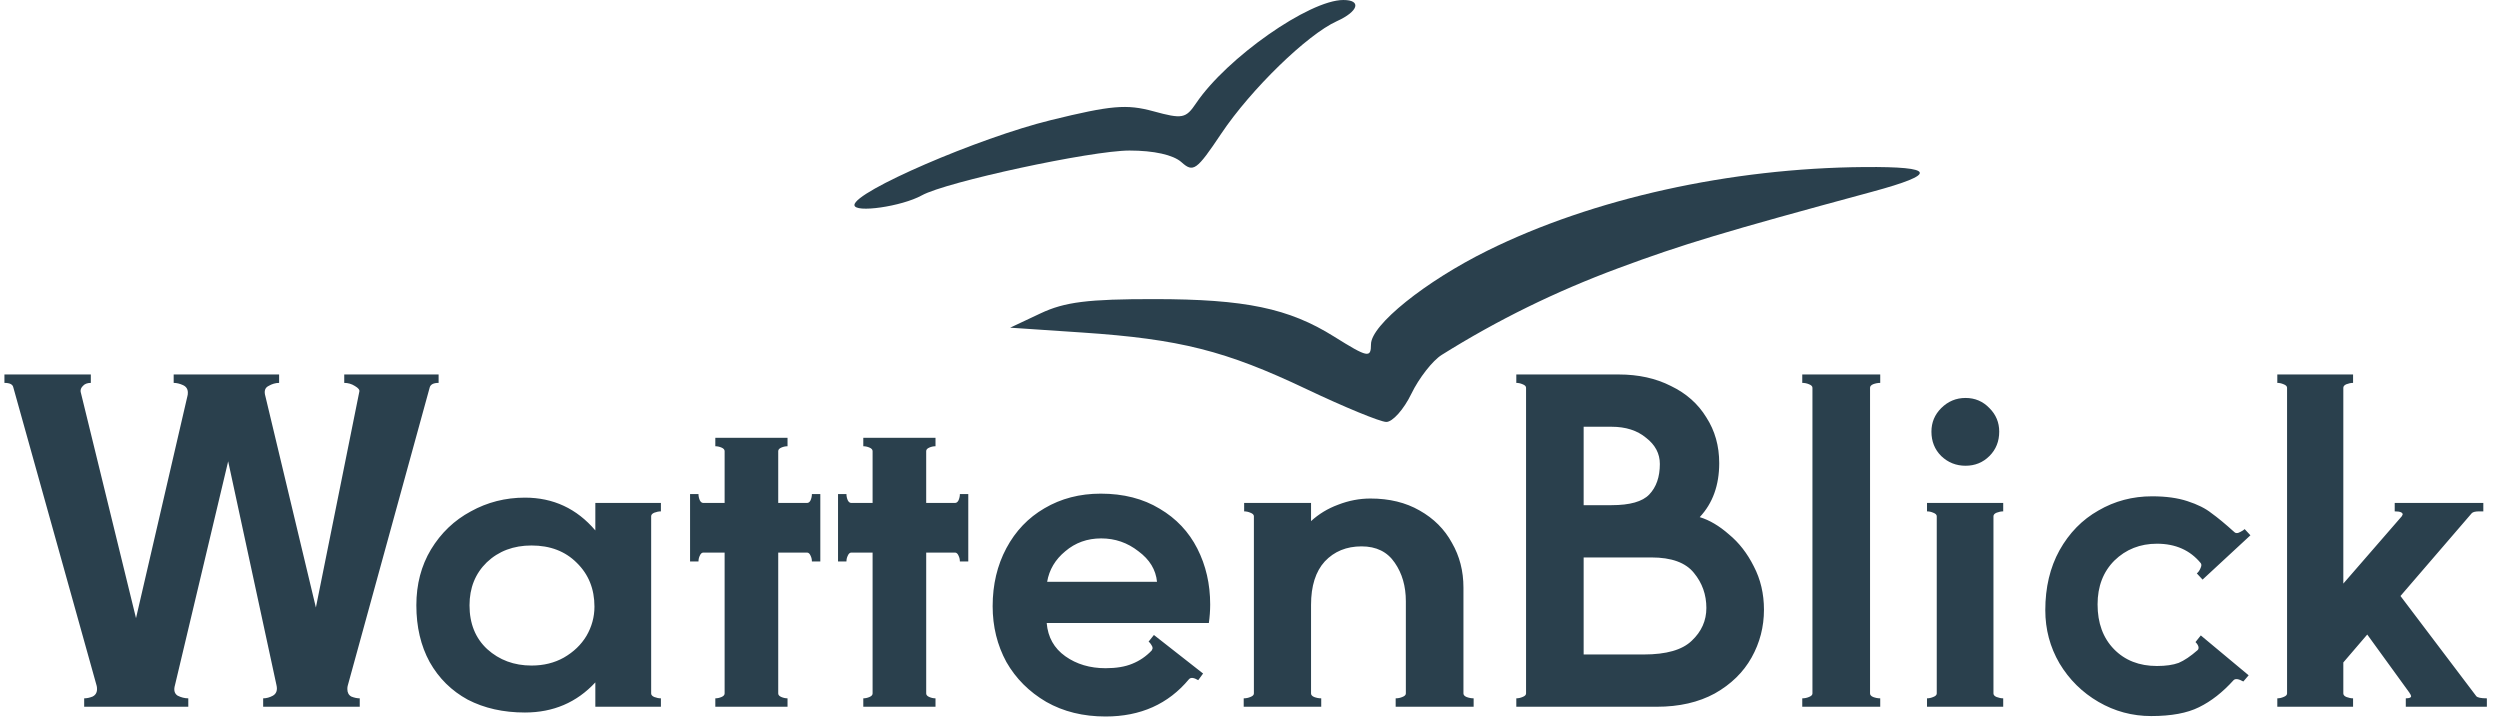 <svg width="237" height="68" viewBox="0 0 237 68" fill="none" xmlns="http://www.w3.org/2000/svg"><path d="M62.654 48.478C62.458 48.478 62.248 48.52 62.024 48.604 61.828 48.688 61.73 48.8 61.73 48.94v16.8C61.73 65.88 61.828 65.992 62.024 66.076 62.248 66.16 62.458 66.202 62.654 66.202V67H56.438V64.69C54.674 66.594 52.448 67.546 49.76 67.546 47.716 67.546 45.91 67.14 44.342 66.328 42.802 65.488 41.598 64.298 40.73 62.758 39.89 61.218 39.47 59.426 39.47 57.382 39.47 55.394 39.932 53.63 40.856 52.09 41.808 50.522 43.068 49.318 44.636 48.478 46.204 47.61 47.912 47.176 49.76 47.176c2.688.0 4.914 1.036 6.678 3.108V47.68h6.216V48.478zM50.39 63.094C51.538 63.094 52.56 62.842 53.456 62.338 54.38 61.806 55.094 61.12 55.598 60.28 56.102 59.412 56.354 58.488 56.354 57.508 56.354 55.828 55.794 54.442 54.674 53.35c-1.092-1.092-2.52-1.638-4.284-1.638C48.682 51.712 47.268 52.244 46.148 53.308 45.056 54.372 44.51 55.73 44.51 57.382 44.51 59.118 45.07 60.504 46.19 61.54c1.148 1.036 2.548 1.554 4.2 1.554zM77.766 46.84V53.224H76.968C76.968 53.028 76.926 52.846 76.842 52.678 76.758 52.482 76.646 52.384 76.506 52.384h-2.73V65.74C73.776 65.88 73.874 65.992 74.07 66.076 74.266 66.16 74.462 66.202 74.658 66.202V67h-6.846V66.202C68.008 66.202 68.204 66.16 68.4 66.076 68.596 65.992 68.694 65.88 68.694 65.74V52.384H66.678C66.538 52.384 66.426 52.482 66.342 52.678 66.258 52.846 66.216 53.028 66.216 53.224H65.418V46.84H66.216C66.216 47.036 66.258 47.232 66.342 47.428 66.426 47.596 66.538 47.68 66.678 47.68H68.694V42.766C68.694 42.626 68.596 42.514 68.4 42.43 68.204 42.346 68.008 42.304 67.812 42.304V41.506h6.846V42.304C74.462 42.304 74.266 42.346 74.07 42.43S73.776 42.626 73.776 42.766V47.68h2.73C76.646 47.68 76.758 47.596 76.842 47.428 76.926 47.232 76.968 47.036 76.968 46.84H77.766zm14.027.0V53.224H90.996C90.996 53.028 90.954 52.846 90.87 52.678 90.785 52.482 90.674 52.384 90.534 52.384h-2.73V65.74C87.803 65.88 87.901 65.992 88.097 66.076 88.293 66.16 88.49 66.202 88.686 66.202V67h-6.846V66.202C82.035 66.202 82.231 66.16 82.427 66.076 82.624 65.992 82.722 65.88 82.722 65.74V52.384H80.706C80.566 52.384 80.454 52.482 80.37 52.678 80.285 52.846 80.243 53.028 80.243 53.224H79.445V46.84H80.243C80.243 47.036 80.285 47.232 80.37 47.428 80.454 47.596 80.566 47.68 80.706 47.68H82.722V42.766C82.722 42.626 82.624 42.514 82.427 42.43 82.231 42.346 82.035 42.304 81.84 42.304V41.506h6.846V42.304C88.49 42.304 88.293 42.346 88.097 42.43S87.803 42.626 87.803 42.766V47.68h2.73C90.674 47.68 90.785 47.596 90.87 47.428 90.954 47.232 90.996 47.036 90.996 46.84H91.793zM104.351 46.798C106.507 46.798 108.369 47.274 109.937 48.226 111.505 49.15 112.695 50.41 113.507 52.006 114.319 53.602 114.725 55.366 114.725 57.298 114.725 57.886 114.683 58.474 114.599 59.062H99.227C99.339 60.406 99.927 61.456 100.991 62.212 102.055 62.968 103.329 63.346 104.813 63.346 105.821 63.346 106.661 63.206 107.333 62.926 108.033 62.646 108.649 62.226 109.181 61.666 109.237 61.554 109.265 61.484 109.265 61.456 109.265 61.344 109.223 61.232 109.139 61.12 109.055 60.98 108.971 60.882 108.887 60.826L109.391 60.196 114.053 63.85 113.591 64.48C113.171 64.228 112.877 64.2 112.709 64.396 110.749 66.748 108.117 67.924 104.813 67.924 102.685 67.924 100.809 67.462 99.185 66.538 97.561 65.586 96.301 64.326 95.405 62.758 94.537 61.162 94.103 59.398 94.103 57.466 94.103 55.422 94.537 53.588 95.405 51.964 96.273 50.34 97.477 49.08 99.017 48.184 100.585 47.26 102.363 46.798 104.351 46.798zm5.334 8.358C109.573 54.008 108.985 53.042 107.921 52.258 106.885 51.446 105.709 51.04 104.393 51.04S101.943 51.446 100.991 52.258C100.039 53.042 99.465 54.008 99.269 55.156H109.685zm29.05 10.584C138.735 65.88 138.833 65.992 139.029 66.076 139.253 66.16 139.477 66.202 139.701 66.202V67h-7.392V66.202C132.533 66.202 132.743 66.16 132.939 66.076 133.163 65.992 133.275 65.88 133.275 65.74V57.004C133.275 55.576 132.925 54.358 132.225 53.35 131.525 52.314 130.475 51.796 129.075 51.796 127.647 51.796 126.485 52.272 125.589 53.224 124.721 54.176 124.287 55.548 124.287 57.34V65.74C124.287 65.88 124.385 65.992 124.581 66.076 124.805 66.16 125.029 66.202 125.253 66.202V67H117.903V66.202C118.127 66.202 118.337 66.16 118.533 66.076 118.757 65.992 118.869 65.88 118.869 65.74V48.94C118.869 48.8 118.757 48.688 118.533 48.604 118.337 48.52 118.141 48.478 117.945 48.478V47.68H124.287v1.722C125.015 48.73 125.869 48.212 126.849 47.848 127.857 47.456 128.879 47.26 129.915 47.26c1.792.0 3.346.378 4.662 1.134C135.921 49.15 136.943 50.172 137.643 51.46 138.371 52.72 138.735 54.134 138.735 55.702V65.74zm22.399-16.716C162.058 49.304 162.982 49.85 163.906 50.662 164.858 51.446 165.642 52.454 166.258 53.686 166.902 54.918 167.224 56.29 167.224 57.802 167.224 59.426 166.832 60.938 166.048 62.338S164.102 64.872 162.562 65.74C161.022 66.58 159.188 67 157.06 67H143.746V66.202C143.942 66.202 144.138 66.16 144.334 66.076 144.558 65.992 144.67 65.88 144.67 65.74V36.76C144.67 36.62 144.558 36.508 144.334 36.424 144.138 36.34 143.942 36.298 143.746 36.298V35.5h9.702C155.324 35.5 156.976 35.864 158.404 36.592 159.86 37.292 160.98 38.286 161.764 39.574 162.576 40.834 162.982 42.276 162.982 43.9 162.982 46 162.366 47.708 161.134 49.024zM150.13 40.456V47.89H152.776C154.512 47.89 155.702 47.554 156.346 46.882 157.018 46.182 157.354 45.216 157.354 43.984 157.354 43.004 156.92 42.178 156.052 41.506 155.212 40.806 154.12 40.456 152.776 40.456H150.13zM155.842 62.044C157.97 62.044 159.482 61.61 160.378 60.742 161.302 59.874 161.764 58.838 161.764 57.634 161.764 56.374 161.372 55.268 160.588 54.316 159.804 53.336 158.46 52.846 156.556 52.846H150.13v9.198H155.842zM171.82 36.76C171.82 36.62 171.708 36.508 171.484 36.424 171.288 36.34 171.078 36.298 170.854 36.298V35.5h7.392V36.298C178.022 36.298 177.798 36.34 177.574 36.424 177.378 36.508 177.28 36.62 177.28 36.76V65.74C177.28 65.88 177.378 65.992 177.574 66.076 177.798 66.16 178.022 66.202 178.246 66.202V67h-7.392V66.202C171.078 66.202 171.288 66.16 171.484 66.076 171.708 65.992 171.82 65.88 171.82 65.74V36.76zm14.514 7.392c-.896.0-1.666-.308-2.31-.924C183.408 42.612 183.1 41.842 183.1 40.918 183.1 40.05 183.408 39.308 184.024 38.692 184.668 38.048 185.438 37.726 186.334 37.726 187.23 37.726 187.986 38.048 188.602 38.692 189.218 39.308 189.526 40.05 189.526 40.918 189.526 41.842 189.218 42.612 188.602 43.228 187.986 43.844 187.23 44.152 186.334 44.152zM183.604 48.94C183.604 48.8 183.492 48.688 183.268 48.604 183.072 48.52 182.876 48.478 182.68 48.478V47.68H189.904V48.478C189.708 48.478 189.498 48.52 189.274 48.604 189.078 48.688 188.98 48.8 188.98 48.94v16.8C188.98 65.88 189.078 65.992 189.274 66.076 189.498 66.16 189.708 66.202 189.904 66.202V67H182.68V66.202C182.876 66.202 183.072 66.16 183.268 66.076 183.492 65.992 183.604 65.88 183.604 65.74V48.94zm20.328 18.942C202.14 67.882 200.474 67.434 198.934 66.538S196.162 64.424 195.238 62.884C194.342 61.344 193.894 59.664 193.894 57.844 193.894 55.688 194.342 53.798 195.238 52.174 196.162 50.522 197.394 49.262 198.934 48.394 200.474 47.498 202.168 47.05 204.016 47.05 205.332 47.05 206.452 47.204 207.376 47.512c.952.308 1.708.686 2.268 1.134C210.232 49.066 210.96 49.668 211.828 50.452 211.884 50.508 211.954 50.536 212.038 50.536 212.15 50.536 212.276 50.494 212.416 50.41 212.584 50.326 212.71 50.242 212.794 50.158L213.34 50.746l-4.536 4.2L208.258 54.358C208.398 54.246 208.51 54.092 208.594 53.896 208.706 53.672 208.72 53.504 208.636 53.392 207.628 52.16 206.242 51.544 204.478 51.544 202.882 51.544 201.538 52.076 200.446 53.14 199.382 54.204 198.85 55.59 198.85 57.298c0 1.764.518 3.178 1.554 4.242S202.798 63.136 204.478 63.136C205.318 63.136 206.004 63.038 206.536 62.842 207.068 62.618 207.67 62.212 208.342 61.624 208.398 61.568 208.426 61.498 208.426 61.414 208.426 61.246 208.328 61.064 208.132 60.868L208.636 60.238l4.536 3.78L212.668 64.606C212.22 64.354 211.912 64.312 211.744 64.48 210.708 65.628 209.616 66.482 208.468 67.042 207.348 67.602 205.836 67.882 203.932 67.882zm30.815-1.89C234.859 66.132 235.195 66.202 235.755 66.202V67H228.069V66.202C228.405 66.202 228.573 66.132 228.573 65.992 228.573 65.936 228.517 65.824 228.405 65.656L224.415 60.154 222.147 62.8v2.94C222.147 65.88 222.245 65.992 222.441 66.076 222.665 66.16 222.875 66.202 223.071 66.202V67H215.889V66.202C216.085 66.202 216.281 66.16 216.477 66.076 216.701 65.992 216.813 65.88 216.813 65.74V36.76C216.813 36.62 216.701 36.508 216.477 36.424 216.281 36.34 216.085 36.298 215.889 36.298V35.5H223.071V36.298C222.875 36.298 222.665 36.34 222.441 36.424 222.245 36.508 222.147 36.62 222.147 36.76V55.324L227.691 48.94 227.775 48.772C227.775 48.576 227.523 48.478 227.019 48.478V47.68H235.419V48.478H235.041C234.677 48.478 234.439 48.534 234.327 48.646L227.565 56.5 234.747 65.992z" fill="#2a404d"/><path d="M81 19.435c0-1.28 11.766-6.365 18.62-8.047 5.731-1.406 7.183-1.531 9.722-.839C112.094 11.3 112.409 11.24 113.391 9.785 116.294 5.483 124.115.0 127.348.0 129.109.0 128.776 1.087 126.73 2.01 123.926 3.277 118.588 8.468 115.779 12.661 113.433 16.165 113.127 16.384 111.999 15.372 111.23 14.682 109.396 14.272 107.077 14.272c-3.624.0-17.38 2.968-19.687 4.248C85.487 19.575 81 20.218 81 19.435z" fill="#2a404d"/><path d="M123.849 36.885C116.187 33.243 111.835 32.145 102.604 31.524l-6.841-.46 2.881-1.357C100.937 28.625 103.139 28.35 109.446 28.355 118.05 28.362 122.176 29.222 126.456 31.899 129.666 33.907 129.97 33.971 129.97 32.639 129.97 30.811 135.12 26.672 141.03 23.751 150.998 18.823 164.029 15.935 176.743 15.836 183.503 15.783 183.731 16.486 177.499 18.174c-14.093 3.816-17.968 4.982-24.058 7.242-5.976 2.218-11.479 4.919-16.765 8.228C135.81 34.185 134.514 35.845 133.796 37.332 133.078 38.818 132.004 40.019 131.41 40S127.413 38.579 123.849 36.885z" fill="#2a404d"/><path d="M16.59 64.942C16.45 65.418 16.534 65.754 16.842 65.95 17.178 66.118 17.514 66.202 17.85 66.202V67H7.98V66.202C8.232 66.202 8.498 66.146 8.778 66.034 9.058 65.894 9.198 65.656 9.198 65.32 9.198 65.18 9.184 65.068 9.156 64.984L1.26 36.718C1.204 36.438.924 36.298.42 36.298V35.5H8.61V36.298C8.274 36.298 8.022 36.396 7.854 36.592 7.686 36.76 7.616 36.942 7.644 37.138L12.894 58.6l4.872-21.042C17.794 37.474 17.808 37.362 17.808 37.222 17.808 36.886 17.654 36.648 17.346 36.508S16.744 36.298 16.464 36.298V35.5H26.46V36.298C26.124 36.298 25.788 36.396 25.452 36.592 25.116 36.76 25.018 37.082 25.158 37.558l4.788 20.034 4.116-20.454C34.118 36.97 33.978 36.788 33.642 36.592 33.334 36.396 32.998 36.298 32.634 36.298V35.5H41.58V36.298C41.104 36.298 40.824 36.438 40.74 36.718L32.97 64.984C32.942 65.068 32.928 65.18 32.928 65.32 32.928 65.656 33.054 65.894 33.306 66.034 33.586 66.146 33.852 66.202 34.104 66.202V67H24.948V66.202C25.256 66.202 25.564 66.118 25.872 65.95 26.208 65.754 26.32 65.418 26.208 64.942L21.63 43.732l-5.04 21.21z" fill="#2a404d"/></svg>